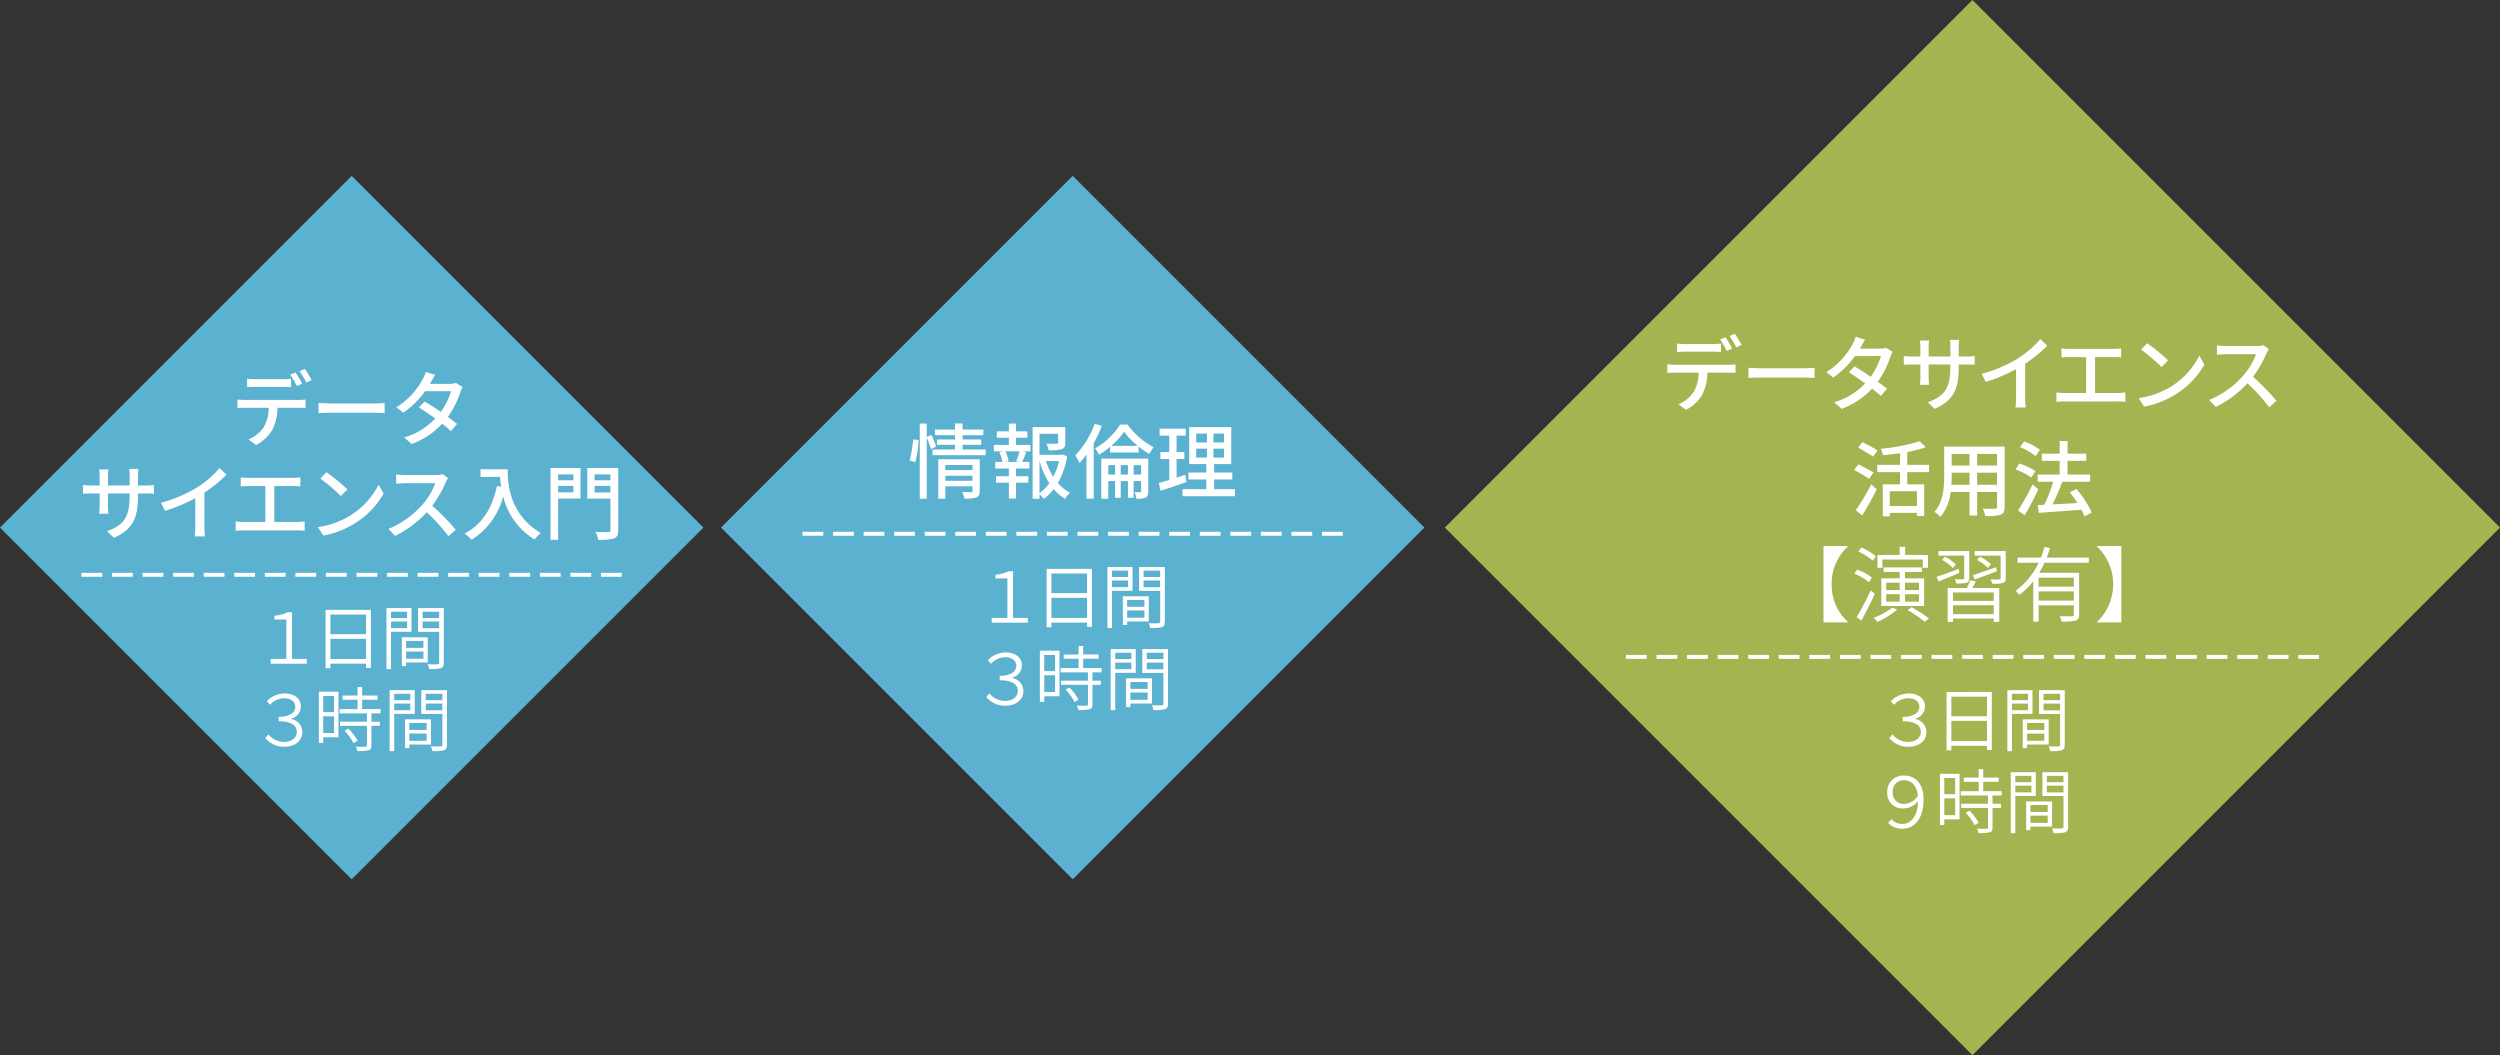 <?xml version="1.0" encoding="UTF-8"?> <svg xmlns="http://www.w3.org/2000/svg" viewBox="0 0 426.478 180"><rect x="0" y="0" width="426.478" height="180" fill="#333333" stroke="none"/><g id="b49f94f6-1260-4acd-b6e6-59b077afda65" data-name="レイヤー 2"><g id="e66013eb-5b0e-4728-a65b-2c662840f952" data-name="メイン"><g><g><rect x="17.572" y="47.574" width="84.854" height="84.852" transform="translate(-46.066 68.786) rotate(-45)" fill="#5ab2d0"></rect><g><path d="M41.777,68.222h9.176a9.1,9.1,0,0,0,1.176-.07v1.442c-.336-.013-.813-.028-1.176-.028H47.339a8.613,8.613,0,0,1-.868,3.726,6.862,6.862,0,0,1-2.788,2.62L42.4,74.959a5.825,5.825,0,0,0,2.59-2.087,6.467,6.467,0,0,0,.841-3.306H41.777c-.42,0-.881.015-1.274.042V68.152A12.3,12.3,0,0,0,41.777,68.222Zm1.738-3.53h4.734a11.744,11.744,0,0,0,1.4-.084V66.05C49.2,66.022,48.7,66,48.249,66h-4.72c-.476,0-1,.027-1.373.055V64.608A10.573,10.573,0,0,0,43.515,64.692Zm8.04.77-.924.392a16.678,16.678,0,0,0-1.108-1.933l.9-.378A20.1,20.1,0,0,1,51.555,65.462Zm1.611-.616-.91.406a14.169,14.169,0,0,0-1.149-1.933l.9-.378A17.915,17.915,0,0,1,53.166,64.846Z" fill="#fff"></path><path d="M56.422,68.824h7.621c.672,0,1.219-.056,1.568-.084v1.737c-.308-.014-.953-.07-1.568-.07H56.422c-.77,0-1.61.028-2.086.07V68.74C54.8,68.768,55.666,68.824,56.422,68.824Z" fill="#fff"></path><path d="M73.512,65.2c-.057.1-.1.182-.155.28h3.376a3.255,3.255,0,0,0,1.05-.154l1.135.7a7.451,7.451,0,0,0-.378.869,16.006,16.006,0,0,1-2.144,4.23c.589.42,1.135.84,1.57,1.191L76.93,73.544c-.393-.364-.925-.8-1.5-1.26a13.34,13.34,0,0,1-5.2,3.46l-1.274-1.121a11.908,11.908,0,0,0,5.3-3.222c-.967-.7-1.975-1.386-2.787-1.9l.966-1c.84.49,1.821,1.121,2.759,1.765a11.454,11.454,0,0,0,1.751-3.53H72.518a15.883,15.883,0,0,1-3.7,3.67l-1.189-.925a12.85,12.85,0,0,0,4.482-4.776,6.568,6.568,0,0,0,.532-1.261l1.6.5C73.959,64.37,73.666,64.916,73.512,65.2Z" fill="#fff"></path><path d="M19.447,91.744l-1.19-1.121c2.62-.966,3.852-2.171,3.852-5.883v-.56h-3.7v2.1a12.831,12.831,0,0,0,.069,1.359H16.926c.013-.2.07-.771.07-1.359v-2.1H15.623c-.658,0-1.232.027-1.457.056V82.709a8.729,8.729,0,0,0,1.457.112H17V81.21a7.569,7.569,0,0,0-.084-1.121H18.5a7.562,7.562,0,0,0-.084,1.121v1.611h3.7V81.2a9.853,9.853,0,0,0-.07-1.218h1.582a9.291,9.291,0,0,0-.084,1.218v1.625h1.317a9.336,9.336,0,0,0,1.4-.084v1.485c-.225-.028-.715-.042-1.387-.042H23.537v.476C23.537,88.27,22.725,90.273,19.447,91.744Z" fill="#fff"></path><path d="M33.566,83.185a17.281,17.281,0,0,0,3.895-3.334l1.177,1.121a23.707,23.707,0,0,1-3.769,3.068v5.813a10.389,10.389,0,0,0,.1,1.652H33.23a15.936,15.936,0,0,0,.084-1.652V84.978a28.635,28.635,0,0,1-5.168,2.171l-.687-1.386A23.112,23.112,0,0,0,33.566,83.185Z" fill="#fff"></path><path d="M42.319,81.518h7.662a8.936,8.936,0,0,0,1.261-.084v1.541a12.467,12.467,0,0,0-1.261-.056H46.8V89.04h3.95a10.26,10.26,0,0,0,1.219-.1v1.611a9.719,9.719,0,0,0-1.219-.07H41.507a10.579,10.579,0,0,0-1.3.07V88.942a8.3,8.3,0,0,0,1.3.1h3.768V82.919H42.319c-.307,0-.882.014-1.247.056V81.434A9.83,9.83,0,0,0,42.319,81.518Z" fill="#fff"></path><path d="M59.73,87.961a13.337,13.337,0,0,0,4.861-5.28l.854,1.526a14.3,14.3,0,0,1-4.916,5.071,15.461,15.461,0,0,1-5.365,2.088l-.939-1.443A14.539,14.539,0,0,0,59.73,87.961Zm-.476-4.482-1.107,1.135a30.488,30.488,0,0,0-3.5-2.97l1.022-1.092A29.406,29.406,0,0,1,59.254,83.479Z" fill="#fff"></path><path d="M76.032,82.289a19.16,19.16,0,0,1-2.3,3.992,37.071,37.071,0,0,1,4.006,4.1l-1.232,1.093A31.456,31.456,0,0,0,72.8,87.387,18.394,18.394,0,0,1,67.4,91.421l-1.134-1.19a15.725,15.725,0,0,0,5.756-4.1,11.512,11.512,0,0,0,2.228-3.7H69.113c-.547,0-1.3.07-1.527.084V80.93a14.981,14.981,0,0,0,1.527.1h5.2a4.247,4.247,0,0,0,1.218-.14l.91.672A4.978,4.978,0,0,0,76.032,82.289Z" fill="#fff"></path><path d="M86.6,80.047c0,2.535.321,7.733,5.658,10.884A6.63,6.63,0,0,0,91.2,92.038a11.882,11.882,0,0,1-5.364-7.354,12.353,12.353,0,0,1-5.379,7.382,10.052,10.052,0,0,0-1.2-1.051c3.012-1.555,4.706-4.314,5.518-8.11l.715.126a15.471,15.471,0,0,1-.181-1.667H81.973V80.047Z" fill="#fff"></path><path d="M99.035,85.048H95.211V92.08H93.922V79.837h5.113ZM95.211,80.93v.994h2.605V80.93Zm2.605,3.053V82.891H95.211v1.092Zm7.649,6.43c0,.813-.183,1.2-.715,1.429a8.6,8.6,0,0,1-2.7.238,4.686,4.686,0,0,0-.463-1.345c.925.042,1.905.028,2.186.028s.364-.1.364-.35V85.062h-3.95V79.837h5.281ZM101.43,80.93v.994h2.7V80.93Zm2.7,3.082V82.891h-2.7v1.121Z" fill="#fff"></path><path d="M13.9,97.722h3.543v.672H13.9Z" fill="#fff"></path><path d="M19.109,97.722h3.543v.672H19.109Z" fill="#fff"></path><path d="M24.322,97.722h3.544v.672H24.322Z" fill="#fff"></path><path d="M29.535,97.722H33.08v.672H29.535Z" fill="#fff"></path><path d="M34.749,97.722h3.544v.672H34.749Z" fill="#fff"></path><path d="M39.963,97.722h3.543v.672H39.963Z" fill="#fff"></path><path d="M45.176,97.722H48.72v.672H45.176Z" fill="#fff"></path><path d="M50.389,97.722h3.545v.672H50.389Z" fill="#fff"></path><path d="M55.6,97.722h3.543v.672H55.6Z" fill="#fff"></path><path d="M60.816,97.722h3.543v.672H60.816Z" fill="#fff"></path><path d="M66.029,97.722h3.544v.672H66.029Z" fill="#fff"></path><path d="M71.242,97.722h3.545v.672H71.242Z" fill="#fff"></path><path d="M76.455,97.722H80v.672H76.455Z" fill="#fff"></path><path d="M81.669,97.722h3.544v.672H81.669Z" fill="#fff"></path><path d="M86.883,97.722h3.543v.672H86.883Z" fill="#fff"></path><path d="M92.1,97.722H95.64v.672H92.1Z" fill="#fff"></path><path d="M97.309,97.722h3.545v.672H97.309Z" fill="#fff"></path><path d="M102.522,97.722h3.544v.672h-3.544Z" fill="#fff"></path><path d="M46.174,112.412h2.674v-6.741H46.82v-.635a6.184,6.184,0,0,0,2.256-.6h.743v7.976h2.519v.815H46.174Z" fill="#fff"></path><path d="M63.27,104.04v9.895h-.829v-.72h-6.08V114h-.816V104.04Zm-6.909.8v3.346h6.08v-3.346Zm6.08,7.579v-3.442h-6.08v3.442Z" fill="#fff"></path><path d="M66.7,107.782v6.357H65.92V103.728H70.2v4.054Zm0-3.43v1.079h2.747v-1.079Zm2.747,2.806v-1.127H66.7v1.127Zm-.168,5.853v.612h-.731v-4.906h4.426v4.294Zm0-3.67v1.176h2.951v-1.176Zm2.951,3.034V111.14H69.278v1.235Zm3.478.66c0,.54-.133.8-.5.947a7.067,7.067,0,0,1-1.991.144,2.736,2.736,0,0,0-.275-.815c.754.036,1.487.024,1.69.012s.288-.072.288-.288v-5.241h-3.6v-4.066h4.39Zm-3.622-8.683v1.079h2.83v-1.079Zm2.83,2.818v-1.139h-2.83v1.139Z" fill="#fff"></path><path d="M45.253,125.9l.528-.624a3.428,3.428,0,0,0,2.746,1.283c1.152,0,2.1-.647,2.1-1.7,0-1.092-.9-1.812-3.082-1.812v-.755c1.979,0,2.83-.816,2.83-1.7,0-.851-.684-1.475-1.87-1.475a3.309,3.309,0,0,0-2.447,1.116l-.552-.612a4.3,4.3,0,0,1,3.034-1.319c1.715,0,2.783.9,2.783,2.195a2.123,2.123,0,0,1-1.7,2.1v.049a2.266,2.266,0,0,1,1.955,2.254c0,1.548-1.355,2.483-3.011,2.483A4.08,4.08,0,0,1,45.253,125.9Z" fill="#fff"></path><path d="M57.737,125.776h-2.6v.959h-.744V118h3.346Zm-2.6-7.052v2.758h1.846v-2.758Zm1.846,6.332V122.19H55.135v2.866Zm6.38-3.358v1.415H64.8v.708h-1.44v3.334c0,.468-.119.708-.466.827a7.192,7.192,0,0,1-1.932.133,2.741,2.741,0,0,0-.264-.744c.768.024,1.44.024,1.631.012s.264-.06.264-.24v-3.322H58v-.708h4.593V121.7H57.941v-.732H61v-1.594H58.457v-.72H61V117.2h.78v1.451h2.626v.72H61.779v1.594h3.155v.732Zm-3.945,2.591a8.215,8.215,0,0,1,1.571,2.063l-.672.431a8.955,8.955,0,0,0-1.535-2.122Z" fill="#fff"></path><path d="M67.248,121.782v6.357h-.779V117.728H70.75v4.054Zm0-3.43v1.079h2.746v-1.079Zm2.746,2.806v-1.127H67.248v1.127Zm-.168,5.853v.612H69.1v-4.906h4.425v4.294Zm0-3.67v1.176h2.951v-1.176Zm2.951,3.034V125.14H69.826v1.235Zm3.478.66c0,.54-.132.8-.5.947a7.076,7.076,0,0,1-1.992.144,2.739,2.739,0,0,0-.276-.815c.756.036,1.488.024,1.692.012s.287-.072.287-.288v-5.241h-3.6v-4.066h4.39Zm-3.622-8.683v1.079h2.83v-1.079Zm2.83,2.818v-1.139h-2.83v1.139Z" fill="#fff"></path></g></g><g><rect x="140.572" y="47.574" width="84.854" height="84.852" transform="translate(-10.041 155.759) rotate(-45)" fill="#5ab2d0"></rect><g><path d="M155.17,78.552a19.314,19.314,0,0,0,.6-3.6l.939.111a19.1,19.1,0,0,1-.561,3.8Zm3.642-1.947a18.637,18.637,0,0,0-.714-1.961V85.08h-1.192V72.249H158.1v2.283l.812-.322a16.915,16.915,0,0,1,.784,1.975Zm9.342.084v.967h-9.076v-.967h3.838v-.812h-3.082v-.911h3.082v-.728H159.5v-.967h3.418V72.235h1.289v1.036h3.543v.967h-3.543v.728h3.18v.911h-3.18v.812Zm-1.021,7.06c0,.588-.127.925-.547,1.107a5.988,5.988,0,0,1-2.059.2,4.752,4.752,0,0,0-.379-1.121c.645.042,1.317.028,1.5.028.2-.014.253-.07.253-.238v-.756h-4.636V85.08h-1.205V78.342h7.074Zm-5.869-4.426v.868H165.9v-.868Zm4.636,2.7v-.868h-4.636v.868Z" fill="#fff"></path><path d="M173.326,75.891h2.451V77h-1.3l.6.154c-.237.588-.49,1.2-.714,1.653h1.247v1.12h-2.283v1.317h2.1v1.107h-2.1v2.7h-1.219v-2.7h-2.2V81.242h2.2V79.925h-2.325v-1.12H171a6.234,6.234,0,0,0-.531-1.653l.574-.154h-1.5V75.891h2.563V74.672h-2.058V73.58h2.058V72.263h1.219V73.58h1.933v1.092h-1.933Zm.028,2.787a16.761,16.761,0,0,0,.588-1.68H171.52a6.658,6.658,0,0,1,.545,1.68l-.461.127h2.226Zm8.7-.854a13.713,13.713,0,0,1-1.583,4.567,6.763,6.763,0,0,0,2.087,1.666,5.212,5.212,0,0,0-.869,1.037,7.7,7.7,0,0,1-1.932-1.653,8.057,8.057,0,0,1-1.709,1.667,3.973,3.973,0,0,0-.715-.756v.742h-1.177V72.851h5.575V75.5c0,.6-.126.938-.616,1.12a7.034,7.034,0,0,1-2.227.182,4.107,4.107,0,0,0-.393-1.12c.8.028,1.541.028,1.752.014s.266-.056.266-.21V74h-3.18v3.586h3.712l.21-.056Zm-4.721,6.289A7.02,7.02,0,0,0,179,82.433a14.5,14.5,0,0,1-1.667-3.783Zm1.093-5.463a11.99,11.99,0,0,0,1.247,2.69,11.364,11.364,0,0,0,.994-2.69Z" fill="#fff"></path><path d="M187.965,72.655a22.891,22.891,0,0,1-1.387,2.956v9.455h-1.233V77.544a16.248,16.248,0,0,1-1.2,1.456,10.262,10.262,0,0,0-.715-1.316,15.593,15.593,0,0,0,3.32-5.393Zm4.369-.238a12.919,12.919,0,0,0,4.469,3.866,9.1,9.1,0,0,0-.742,1.163,13.014,13.014,0,0,1-1.821-1.261v1.009h-4.861v-.967a13.42,13.42,0,0,1-1.9,1.345,5.218,5.218,0,0,0-.673-1.079,12.157,12.157,0,0,0,4.286-4.076Zm3.545,11.374c0,.546-.084.883-.449,1.093a3.5,3.5,0,0,1-1.555.2,4.347,4.347,0,0,0-.35-1.135c.42.014.84.014.967.014s.168-.042.168-.182V82.068h-1.275v2.858h-.967V82.068h-1.232v2.858h-.966V82.068h-1.163v3.026h-1.191V78.23h8.013Zm-5.659-2.843v-1.6h-1.163v1.6Zm3.866-4.889a12.884,12.884,0,0,1-2.326-2.423,12.147,12.147,0,0,1-2.185,2.423Zm-1.668,4.889v-1.6h-1.232v1.6Zm2.242,0v-1.6h-1.275v1.6Z" fill="#fff"></path><path d="M202.393,82.236c-1.527.533-3.151,1.079-4.413,1.485l-.307-1.33c.5-.141,1.12-.309,1.793-.519V78.314h-1.513v-1.2h1.513V74.322h-1.654v-1.2h4.456v1.2h-1.555v2.787h1.33v1.2h-1.33V81.48c.475-.154.98-.308,1.456-.476Zm8.279,1.219v1.19h-8.951v-1.19h4.062V81.788h-3.039V80.611h3.039V79.168h-2.914v-6.3h7.172v6.3h-2.928v1.443h3.111v1.177h-3.111v1.667Zm-6.611-7.97H205.9V73.972h-1.834Zm0,2.577H205.9V76.535h-1.834Zm4.734-4.09H207v1.513H208.8Zm0,2.563H207v1.527H208.8Z" fill="#fff"></path><path d="M136.9,90.722h3.543v.672H136.9Z" fill="#fff"></path><path d="M142.109,90.722h3.543v.672h-3.543Z" fill="#fff"></path><path d="M147.322,90.722h3.544v.672h-3.544Z" fill="#fff"></path><path d="M152.535,90.722h3.545v.672h-3.545Z" fill="#fff"></path><path d="M157.749,90.722h3.544v.672h-3.544Z" fill="#fff"></path><path d="M162.963,90.722h3.543v.672h-3.543Z" fill="#fff"></path><path d="M168.176,90.722h3.544v.672h-3.544Z" fill="#fff"></path><path d="M173.389,90.722h3.545v.672h-3.545Z" fill="#fff"></path><path d="M178.6,90.722h3.543v.672H178.6Z" fill="#fff"></path><path d="M183.816,90.722h3.543v.672h-3.543Z" fill="#fff"></path><path d="M189.029,90.722h3.544v.672h-3.544Z" fill="#fff"></path><path d="M194.242,90.722h3.545v.672h-3.545Z" fill="#fff"></path><path d="M199.455,90.722H203v.672h-3.545Z" fill="#fff"></path><path d="M204.669,90.722h3.544v.672h-3.544Z" fill="#fff"></path><path d="M209.883,90.722h3.543v.672h-3.543Z" fill="#fff"></path><path d="M215.1,90.722h3.544v.672H215.1Z" fill="#fff"></path><path d="M220.309,90.722h3.545v.672h-3.545Z" fill="#fff"></path><path d="M225.522,90.722h3.544v.672h-3.544Z" fill="#fff"></path><path d="M169.174,105.412h2.674V98.671H169.82v-.635a6.184,6.184,0,0,0,2.256-.6h.743v7.976h2.519v.815h-6.164Z" fill="#fff"></path><path d="M186.27,97.04v9.895h-.829v-.72h-6.08V107h-.816V97.04Zm-6.909.8v3.346h6.08V97.844Zm6.08,7.579v-3.442h-6.08v3.442Z" fill="#fff"></path><path d="M189.7,100.782v6.357h-.779V96.728H193.2v4.054Zm0-3.43v1.079h2.747V97.352Zm2.747,2.806V99.031H189.7v1.127Zm-.168,5.853v.612h-.731v-4.906h4.426v4.294Zm0-3.67v1.176h2.951v-1.176Zm2.951,3.034V104.14h-2.951v1.235Zm3.478.66c0,.54-.133.8-.5.947a7.067,7.067,0,0,1-1.991.144,2.736,2.736,0,0,0-.275-.815c.754.036,1.487.024,1.69.012s.288-.072.288-.288v-5.241h-3.6V96.728h4.39Zm-3.622-8.683v1.079h2.83V97.352Zm2.83,2.818V99.031h-2.83v1.139Z" fill="#fff"></path><path d="M168.253,118.9l.528-.624a3.428,3.428,0,0,0,2.746,1.283c1.152,0,2.1-.647,2.1-1.7,0-1.092-.9-1.812-3.082-1.812v-.755c1.979,0,2.83-.816,2.83-1.7,0-.851-.684-1.475-1.87-1.475a3.309,3.309,0,0,0-2.447,1.116l-.552-.612a4.3,4.3,0,0,1,3.034-1.319c1.715,0,2.783.9,2.783,2.195a2.123,2.123,0,0,1-1.7,2.1v.049a2.266,2.266,0,0,1,1.955,2.254c0,1.548-1.355,2.483-3.011,2.483A4.08,4.08,0,0,1,168.253,118.9Z" fill="#fff"></path><path d="M180.737,118.776h-2.6v.959h-.744V111h3.346Zm-2.6-7.052v2.758h1.846v-2.758Zm1.846,6.332V115.19h-1.846v2.866Zm6.38-3.358v1.415h1.44v.708h-1.44v3.334c0,.468-.119.708-.466.827a7.192,7.192,0,0,1-1.932.133,2.741,2.741,0,0,0-.264-.744c.768.024,1.44.024,1.631.012s.264-.06.264-.24v-3.322H181v-.708h4.593V114.7h-4.653v-.732H184v-1.594h-2.542v-.72H184V110.2h.78v1.451h2.626v.72h-2.626v1.594h3.155v.732Zm-3.945,2.591a8.215,8.215,0,0,1,1.571,2.063l-.672.431a8.955,8.955,0,0,0-1.535-2.122Z" fill="#fff"></path><path d="M190.248,114.782v6.357h-.779V110.728h4.281v4.054Zm0-3.43v1.079h2.746v-1.079Zm2.746,2.806v-1.127h-2.746v1.127Zm-.168,5.853v.612h-.73v-4.906h4.425v4.294Zm0-3.67v1.176h2.951v-1.176Zm2.951,3.034V118.14h-2.951v1.235Zm3.478.66c0,.54-.132.8-.5.947a7.076,7.076,0,0,1-1.992.144,2.739,2.739,0,0,0-.276-.815c.756.036,1.488.024,1.692.012s.287-.072.287-.288v-5.241h-3.6v-4.066h4.39Zm-3.622-8.683v1.079h2.83v-1.079Zm2.83,2.818v-1.139h-2.83v1.139Z" fill="#fff"></path></g></g><g><rect x="272.837" y="26.361" width="127.281" height="127.278" transform="translate(34.911 264.284) rotate(-45)" fill="#a5b450"></rect><g><path d="M285.711,62.222h9.174a8.946,8.946,0,0,0,1.177-.07V63.6c-.336-.014-.812-.028-1.177-.028h-3.614a8.574,8.574,0,0,1-.869,3.726,6.838,6.838,0,0,1-2.787,2.619l-1.289-.952a5.832,5.832,0,0,0,2.592-2.087,6.469,6.469,0,0,0,.841-3.306h-4.048c-.421,0-.883.014-1.275.042V62.152A12.272,12.272,0,0,0,285.711,62.222Zm1.736-3.53h4.735a11.74,11.74,0,0,0,1.4-.084v1.443c-.447-.028-.952-.056-1.4-.056h-4.721c-.477,0-.994.028-1.373.056V58.608A10.573,10.573,0,0,0,287.447,58.692Zm8.041.77-.926.393a16.487,16.487,0,0,0-1.105-1.933l.9-.379A20.873,20.873,0,0,1,295.488,59.462Zm1.611-.616-.911.406a13.928,13.928,0,0,0-1.149-1.933l.9-.378A18.133,18.133,0,0,1,297.1,58.846Z" fill="#fff"></path><path d="M300.355,62.825h7.621c.671,0,1.217-.056,1.568-.085v1.738c-.309-.015-.952-.071-1.568-.071h-7.621c-.771,0-1.611.029-2.087.071V62.74C298.73,62.769,299.6,62.825,300.355,62.825Z" fill="#fff"></path><path d="M317.443,59.2c-.055.1-.1.182-.154.281h3.376a3.289,3.289,0,0,0,1.051-.154l1.135.7a6.848,6.848,0,0,0-.378.869,16.067,16.067,0,0,1-2.144,4.23c.588.42,1.135.84,1.568,1.19l-1.036,1.233c-.392-.364-.924-.8-1.5-1.261a13.339,13.339,0,0,1-5.2,3.46l-1.275-1.12a11.916,11.916,0,0,0,5.295-3.222c-.966-.7-1.975-1.387-2.788-1.905l.967-.995c.84.491,1.821,1.121,2.759,1.765a11.455,11.455,0,0,0,1.751-3.53h-4.426a15.853,15.853,0,0,1-3.7,3.67l-1.19-.924a12.86,12.86,0,0,0,4.482-4.777,6.558,6.558,0,0,0,.532-1.26l1.6.5C317.892,58.37,317.6,58.916,317.443,59.2Z" fill="#fff"></path><path d="M330.05,69.744l-1.191-1.12c2.62-.967,3.853-2.171,3.853-5.884v-.56h-3.7v2.1a12.471,12.471,0,0,0,.07,1.359h-1.556c.015-.2.071-.77.071-1.359v-2.1h-1.373c-.659,0-1.233.028-1.456.056V60.709a8.692,8.692,0,0,0,1.456.112H327.6V59.21a7.825,7.825,0,0,0-.084-1.12H329.1a7.407,7.407,0,0,0-.084,1.12v1.611h3.7V59.2a9.666,9.666,0,0,0-.07-1.218h1.583a8.957,8.957,0,0,0-.084,1.218v1.625h1.316a9.282,9.282,0,0,0,1.4-.084v1.485c-.223-.028-.713-.042-1.386-.042h-1.33v.476C334.141,66.27,333.328,68.273,330.05,69.744Z" fill="#fff"></path><path d="M344.17,61.186a17.326,17.326,0,0,0,3.894-3.334l1.176,1.12a23.635,23.635,0,0,1-3.767,3.068v5.813a10.685,10.685,0,0,0,.1,1.653h-1.736a16.245,16.245,0,0,0,.084-1.653V62.978a28.677,28.677,0,0,1-5.169,2.172l-.687-1.387A23.168,23.168,0,0,0,344.17,61.186Z" fill="#fff"></path><path d="M352.922,59.519h7.662a8.925,8.925,0,0,0,1.261-.084v1.541a12.478,12.478,0,0,0-1.261-.057H357.4v6.122h3.95a10.225,10.225,0,0,0,1.219-.1v1.611a9.712,9.712,0,0,0-1.219-.071h-9.245a10.555,10.555,0,0,0-1.3.071V66.943a8.274,8.274,0,0,0,1.3.1h3.769V60.919h-2.956c-.308,0-.882.015-1.246.057V59.435A9.814,9.814,0,0,0,352.922,59.519Z" fill="#fff"></path><path d="M370.333,65.962a13.335,13.335,0,0,0,4.86-5.281l.855,1.527a14.331,14.331,0,0,1-4.917,5.071,15.44,15.44,0,0,1-5.364,2.087l-.939-1.443A14.546,14.546,0,0,0,370.333,65.962Zm-.477-4.482-1.106,1.134a30.483,30.483,0,0,0-3.5-2.969l1.023-1.093A29.309,29.309,0,0,1,369.856,61.48Z" fill="#fff"></path><path d="M386.636,60.289a19.2,19.2,0,0,1-2.3,3.992,37.337,37.337,0,0,1,4.006,4.1l-1.233,1.093a31.38,31.38,0,0,0-3.712-4.09,18.385,18.385,0,0,1-5.393,4.034l-1.134-1.191a15.735,15.735,0,0,0,5.757-4.1,11.53,11.53,0,0,0,2.227-3.7h-5.141c-.546,0-1.3.07-1.527.084V58.93a15.02,15.02,0,0,0,1.527.1h5.2a4.249,4.249,0,0,0,1.219-.14l.91.673A4.832,4.832,0,0,0,386.636,60.289Z" fill="#fff"></path><path d="M318.88,81.679c-.574-.392-1.736-1.065-2.577-1.5l.715-.967c.8.393,1.988,1.009,2.577,1.387Zm-2.3,5.365a41.822,41.822,0,0,0,2.634-4.426l.938.868c-.715,1.443-1.653,3.123-2.479,4.426Zm2.956-9.147c-.575-.406-1.737-1.079-2.563-1.541l.728-.924a29.187,29.187,0,0,1,2.605,1.414Zm5.827,2.647v2.074h2.885V88.01h-1.232v-.518h-4.637v.589h-1.191V82.618h2.942V80.544h-3.894V79.3h3.894V77.309c-.981.153-1.989.266-2.913.336a4.637,4.637,0,0,0-.379-1.093,31.867,31.867,0,0,0,6.654-1.275l1.023,1.009a18.85,18.85,0,0,1-3.152.813v2.2h3.712v1.246Zm1.653,3.25h-4.637v2.521h4.637Z" fill="#fff"></path><path d="M341.98,86.456c0,.756-.182,1.148-.686,1.344a7.651,7.651,0,0,1-2.62.224,5.379,5.379,0,0,0-.434-1.26c.9.042,1.822.027,2.087.027s.351-.084.351-.35V83.934h-3.391V87.94h-1.3V83.934h-3.221a8.027,8.027,0,0,1-1.751,4.244,4.294,4.294,0,0,0-1.023-.854c1.528-1.695,1.667-4.174,1.667-6.149V76.188H341.98Zm-6-3.754V80.628h-3.039v.56c0,.477-.013,1-.055,1.514Zm-3.039-5.267V79.41h3.039V77.435Zm7.733,0h-3.391V79.41h3.391Zm0,5.267V80.628h-3.391V82.7Z" fill="#fff"></path><path d="M346.52,81.469a10.776,10.776,0,0,0-2.7-1.387l.673-1.008a12.2,12.2,0,0,1,2.745,1.288Zm1.2,2a46.957,46.957,0,0,1-2.339,4.426l-1.121-.826a39.643,39.643,0,0,0,2.479-4.441Zm-.476-5.673a11.011,11.011,0,0,0-2.662-1.527l.715-.966a10.667,10.667,0,0,1,2.7,1.428Zm8.362,10.309a9.918,9.918,0,0,0-.532-1.148c-2.62.21-5.365.392-7.27.532l-.182-1.317,1.12-.056a27.551,27.551,0,0,0,1.514-3.936h-2.648V80.951h3.754V78.625h-3.054V77.393h3.054V75.235h1.345v2.158H355.9v1.232h-3.193v2.326h3.851v1.232h-4.748a41.863,41.863,0,0,1-1.667,3.866c1.317-.07,2.788-.154,4.245-.238a18.624,18.624,0,0,0-1.3-1.821l1.12-.588a16.751,16.751,0,0,1,2.62,4.02Z" fill="#fff"></path><path d="M312.472,99.665a8.472,8.472,0,0,0,2.773,6.443v.07H311.07V93.151h4.175v.07A8.476,8.476,0,0,0,312.472,99.665Z" fill="#fff"></path><path d="M318.823,99.315a11.488,11.488,0,0,0-2.493-1.471l.5-.686a10.219,10.219,0,0,1,2.508,1.372Zm1.009,1.975c-.658,1.484-1.569,3.264-2.3,4.566l-.812-.574a44.508,44.508,0,0,0,2.4-4.553Zm-.364-5.645a10.129,10.129,0,0,0-2.451-1.555l.532-.687a10.62,10.62,0,0,1,2.465,1.5Zm4.188,8.334a14.192,14.192,0,0,1-3.362,2.1,6.407,6.407,0,0,0-.7-.687,11.159,11.159,0,0,0,3.193-1.737Zm-2.536-7.116h-.84v-2.2h3.782V93.291H325v1.373H328.9v2.2H328V95.449H321.12Zm2.956,1.793V97.564h-2.745v-.771h6.527v.771h-2.885v1.092h3.263v4.721h-7.3V98.656Zm-2.311,2h2.311V99.4h-2.311Zm0,1.974h2.311v-1.26h-2.311Zm3.208-3.235v1.261h2.395V99.4Zm2.395,1.975h-2.395v1.26h2.395Zm-1.261,2.213a21.954,21.954,0,0,1,2.955,1.919l-.713.56a22.094,22.094,0,0,0-2.928-1.989Z" fill="#fff"></path><path d="M334.26,97.732c-1.233.518-2.521,1.05-3.544,1.443l-.363-.771c.952-.294,2.38-.826,3.767-1.372Zm.812-2.956h-4.4v-.77h5.267v4.622c0,.42-.1.645-.42.771a5.788,5.788,0,0,1-1.793.126,3.51,3.51,0,0,0-.252-.7c.644.013,1.218.013,1.386,0s.21-.056.21-.211Zm-3.263.182a7.649,7.649,0,0,1,1.849,1.345l-.518.6a7.083,7.083,0,0,0-1.835-1.386Zm5.253,4.23c-.2.379-.407.771-.617,1.121h4.609v5.772h-.939v-.561h-6.947v.561h-.911v-5.772h3.278a11.5,11.5,0,0,0,.574-1.331Zm3.053,1.878h-6.947V102.5h6.947Zm0,3.7v-1.513h-6.947v1.513Zm-3.571-6.626c1.008-.336,2.493-.854,3.964-1.373l.139.687c-1.3.49-2.674,1.008-3.753,1.4Zm5.616.5c0,.448-.1.672-.448.8a6.081,6.081,0,0,1-1.862.14,3,3,0,0,0-.267-.743c.687.029,1.289.029,1.471.015s.238-.057.238-.225V94.776h-4.44v-.77h5.308Zm-3.054-1.766a6.691,6.691,0,0,0-1.848-1.344l.49-.575a7.593,7.593,0,0,1,1.891,1.3Z" fill="#fff"></path><path d="M348.774,96c-.265.574-.574,1.163-.9,1.709h6.808v7.129c0,.589-.14.869-.575,1.023a9.148,9.148,0,0,1-2.423.154,3.88,3.88,0,0,0-.308-.91c.967.042,1.821.028,2.059.028s.336-.1.336-.308v-1.555h-6v2.774h-.911V99.161a11.844,11.844,0,0,1-2.409,2.325,4.141,4.141,0,0,0-.6-.715A12.173,12.173,0,0,0,347.766,96H344.18v-.883h3.978a13.239,13.239,0,0,0,.616-1.821l.939.21c-.168.547-.35,1.079-.561,1.611h7.187V96Zm5,2.549h-6v1.527h6Zm0,3.909v-1.569h-6v1.569Z" fill="#fff"></path><path d="M357.718,106.178v-.07a8.873,8.873,0,0,0,0-12.887v-.07h4.174v13.027Z" fill="#fff"></path><path d="M277.373,111.723h3.545v.672h-3.545Z" fill="#fff"></path><path d="M282.587,111.723h3.544v.672h-3.544Z" fill="#fff"></path><path d="M287.8,111.723h3.543v.672H287.8Z" fill="#fff"></path><path d="M293.014,111.723h3.544v.672h-3.544Z" fill="#fff"></path><path d="M298.227,111.723h3.544v.672h-3.544Z" fill="#fff"></path><path d="M303.44,111.723h3.544v.672H303.44Z" fill="#fff"></path><path d="M308.653,111.723H312.2v.672h-3.544Z" fill="#fff"></path><path d="M313.867,111.723h3.544v.672h-3.544Z" fill="#fff"></path><path d="M319.081,111.723h3.544v.672h-3.544Z" fill="#fff"></path><path d="M324.294,111.723h3.544v.672h-3.544Z" fill="#fff"></path><path d="M329.508,111.723h3.544v.672h-3.544Z" fill="#fff"></path><path d="M334.721,111.723h3.544v.672h-3.544Z" fill="#fff"></path><path d="M339.935,111.723h3.544v.672h-3.544Z" fill="#fff"></path><path d="M345.147,111.723h3.544v.672h-3.544Z" fill="#fff"></path><path d="M350.361,111.723h3.544v.672h-3.544Z" fill="#fff"></path><path d="M355.574,111.723h3.544v.672h-3.544Z" fill="#fff"></path><path d="M360.788,111.723h3.544v.672h-3.544Z" fill="#fff"></path><path d="M366,111.723h3.544v.672H366Z" fill="#fff"></path><path d="M371.215,111.723h3.544v.672h-3.544Z" fill="#fff"></path><path d="M376.428,111.723h3.544v.672h-3.544Z" fill="#fff"></path><path d="M381.642,111.723h3.544v.672h-3.544Z" fill="#fff"></path><path d="M386.854,111.723H390.4v.672h-3.544Z" fill="#fff"></path><path d="M392.068,111.723h3.544v.672h-3.544Z" fill="#fff"></path><path d="M322.305,125.9l.528-.624a3.428,3.428,0,0,0,2.746,1.283c1.151,0,2.1-.647,2.1-1.7,0-1.091-.9-1.811-3.082-1.811v-.755c1.978,0,2.83-.816,2.83-1.7,0-.851-.684-1.475-1.871-1.475a3.312,3.312,0,0,0-2.447,1.116l-.551-.612a4.3,4.3,0,0,1,3.034-1.319c1.715,0,2.782.9,2.782,2.195a2.122,2.122,0,0,1-1.7,2.1v.049a2.265,2.265,0,0,1,1.954,2.254c0,1.547-1.354,2.483-3.01,2.483A4.079,4.079,0,0,1,322.305,125.9Z" fill="#fff"></path><path d="M339.788,118.041v9.9h-.827v-.72H332.88V128h-.816v-9.955Zm-6.908.8v3.346h6.081v-3.346Zm6.081,7.579v-3.442H332.88v3.442Z" fill="#fff"></path><path d="M343.219,121.783v6.357h-.78V117.729h4.282v4.054Zm0-3.43v1.079h2.746v-1.079Zm2.746,2.806v-1.127h-2.746v1.127Zm-.168,5.853v.612h-.732v-4.906h4.426v4.294Zm0-3.67v1.176h2.951v-1.176Zm2.951,3.034v-1.235H345.8v1.235Zm3.478.66c0,.54-.132.8-.5.947a7.067,7.067,0,0,1-1.991.144,2.739,2.739,0,0,0-.276-.815c.756.036,1.487.024,1.691.012s.289-.072.289-.288V121.8h-3.6v-4.066h4.39Zm-3.622-8.683v1.079h2.831v-1.079Zm2.831,2.818v-1.139H348.6v1.139Z" fill="#fff"></path><path d="M322.668,139.753a2.349,2.349,0,0,0,1.859.8c1.188,0,2.59-.923,2.674-3.873a3.23,3.23,0,0,1-2.446,1.223,2.567,2.567,0,0,1-2.807-2.687,2.732,2.732,0,0,1,2.843-2.914c1.823,0,3.346,1.2,3.346,4.078,0,3.634-1.823,4.989-3.586,4.989a3.1,3.1,0,0,1-2.447-1.007Zm4.5-4.006c-.181-1.823-1.151-2.65-2.387-2.65a1.88,1.88,0,0,0-1.895,2.1,1.825,1.825,0,0,0,1.991,1.943A2.85,2.85,0,0,0,327.166,135.747Z" fill="#fff"></path><path d="M334.281,139.777h-2.6v.959h-.743v-8.731h3.345Zm-2.6-7.052v2.758h1.847v-2.758Zm1.847,6.332v-2.866h-1.847v2.866Zm6.38-3.358v1.415h1.44v.708h-1.44v3.334c0,.468-.12.708-.468.827a7.217,7.217,0,0,1-1.93.133,2.775,2.775,0,0,0-.264-.744c.768.024,1.439.024,1.631.012s.264-.06.264-.24v-3.322h-4.594v-.708h4.594V135.7h-4.654v-.732h3.059v-1.594H335v-.72h2.543V131.2h.779v1.451h2.627v.72h-2.627v1.594h3.155v.732Zm-3.945,2.591a8.233,8.233,0,0,1,1.57,2.063l-.671.431a8.983,8.983,0,0,0-1.535-2.122Z" fill="#fff"></path><path d="M343.793,135.783v6.357h-.779V131.729H347.3v4.054Zm0-3.43v1.079h2.746v-1.079Zm2.746,2.806v-1.127h-2.746v1.127Zm-.168,5.853v.612h-.731v-4.906h4.425v4.294Zm0-3.67v1.176h2.951v-1.176Zm2.951,3.034v-1.235h-2.951v1.235Zm3.478.66c0,.54-.132.8-.5.947a7.059,7.059,0,0,1-1.99.144,2.771,2.771,0,0,0-.277-.815c.756.036,1.488.024,1.692.012s.288-.072.288-.288v-5.241h-3.6v-4.066h4.39Zm-3.622-8.683v1.079h2.831v-1.079Zm2.831,2.818v-1.139h-2.831v1.139Z" fill="#fff"></path></g></g></g></g></g></svg> 